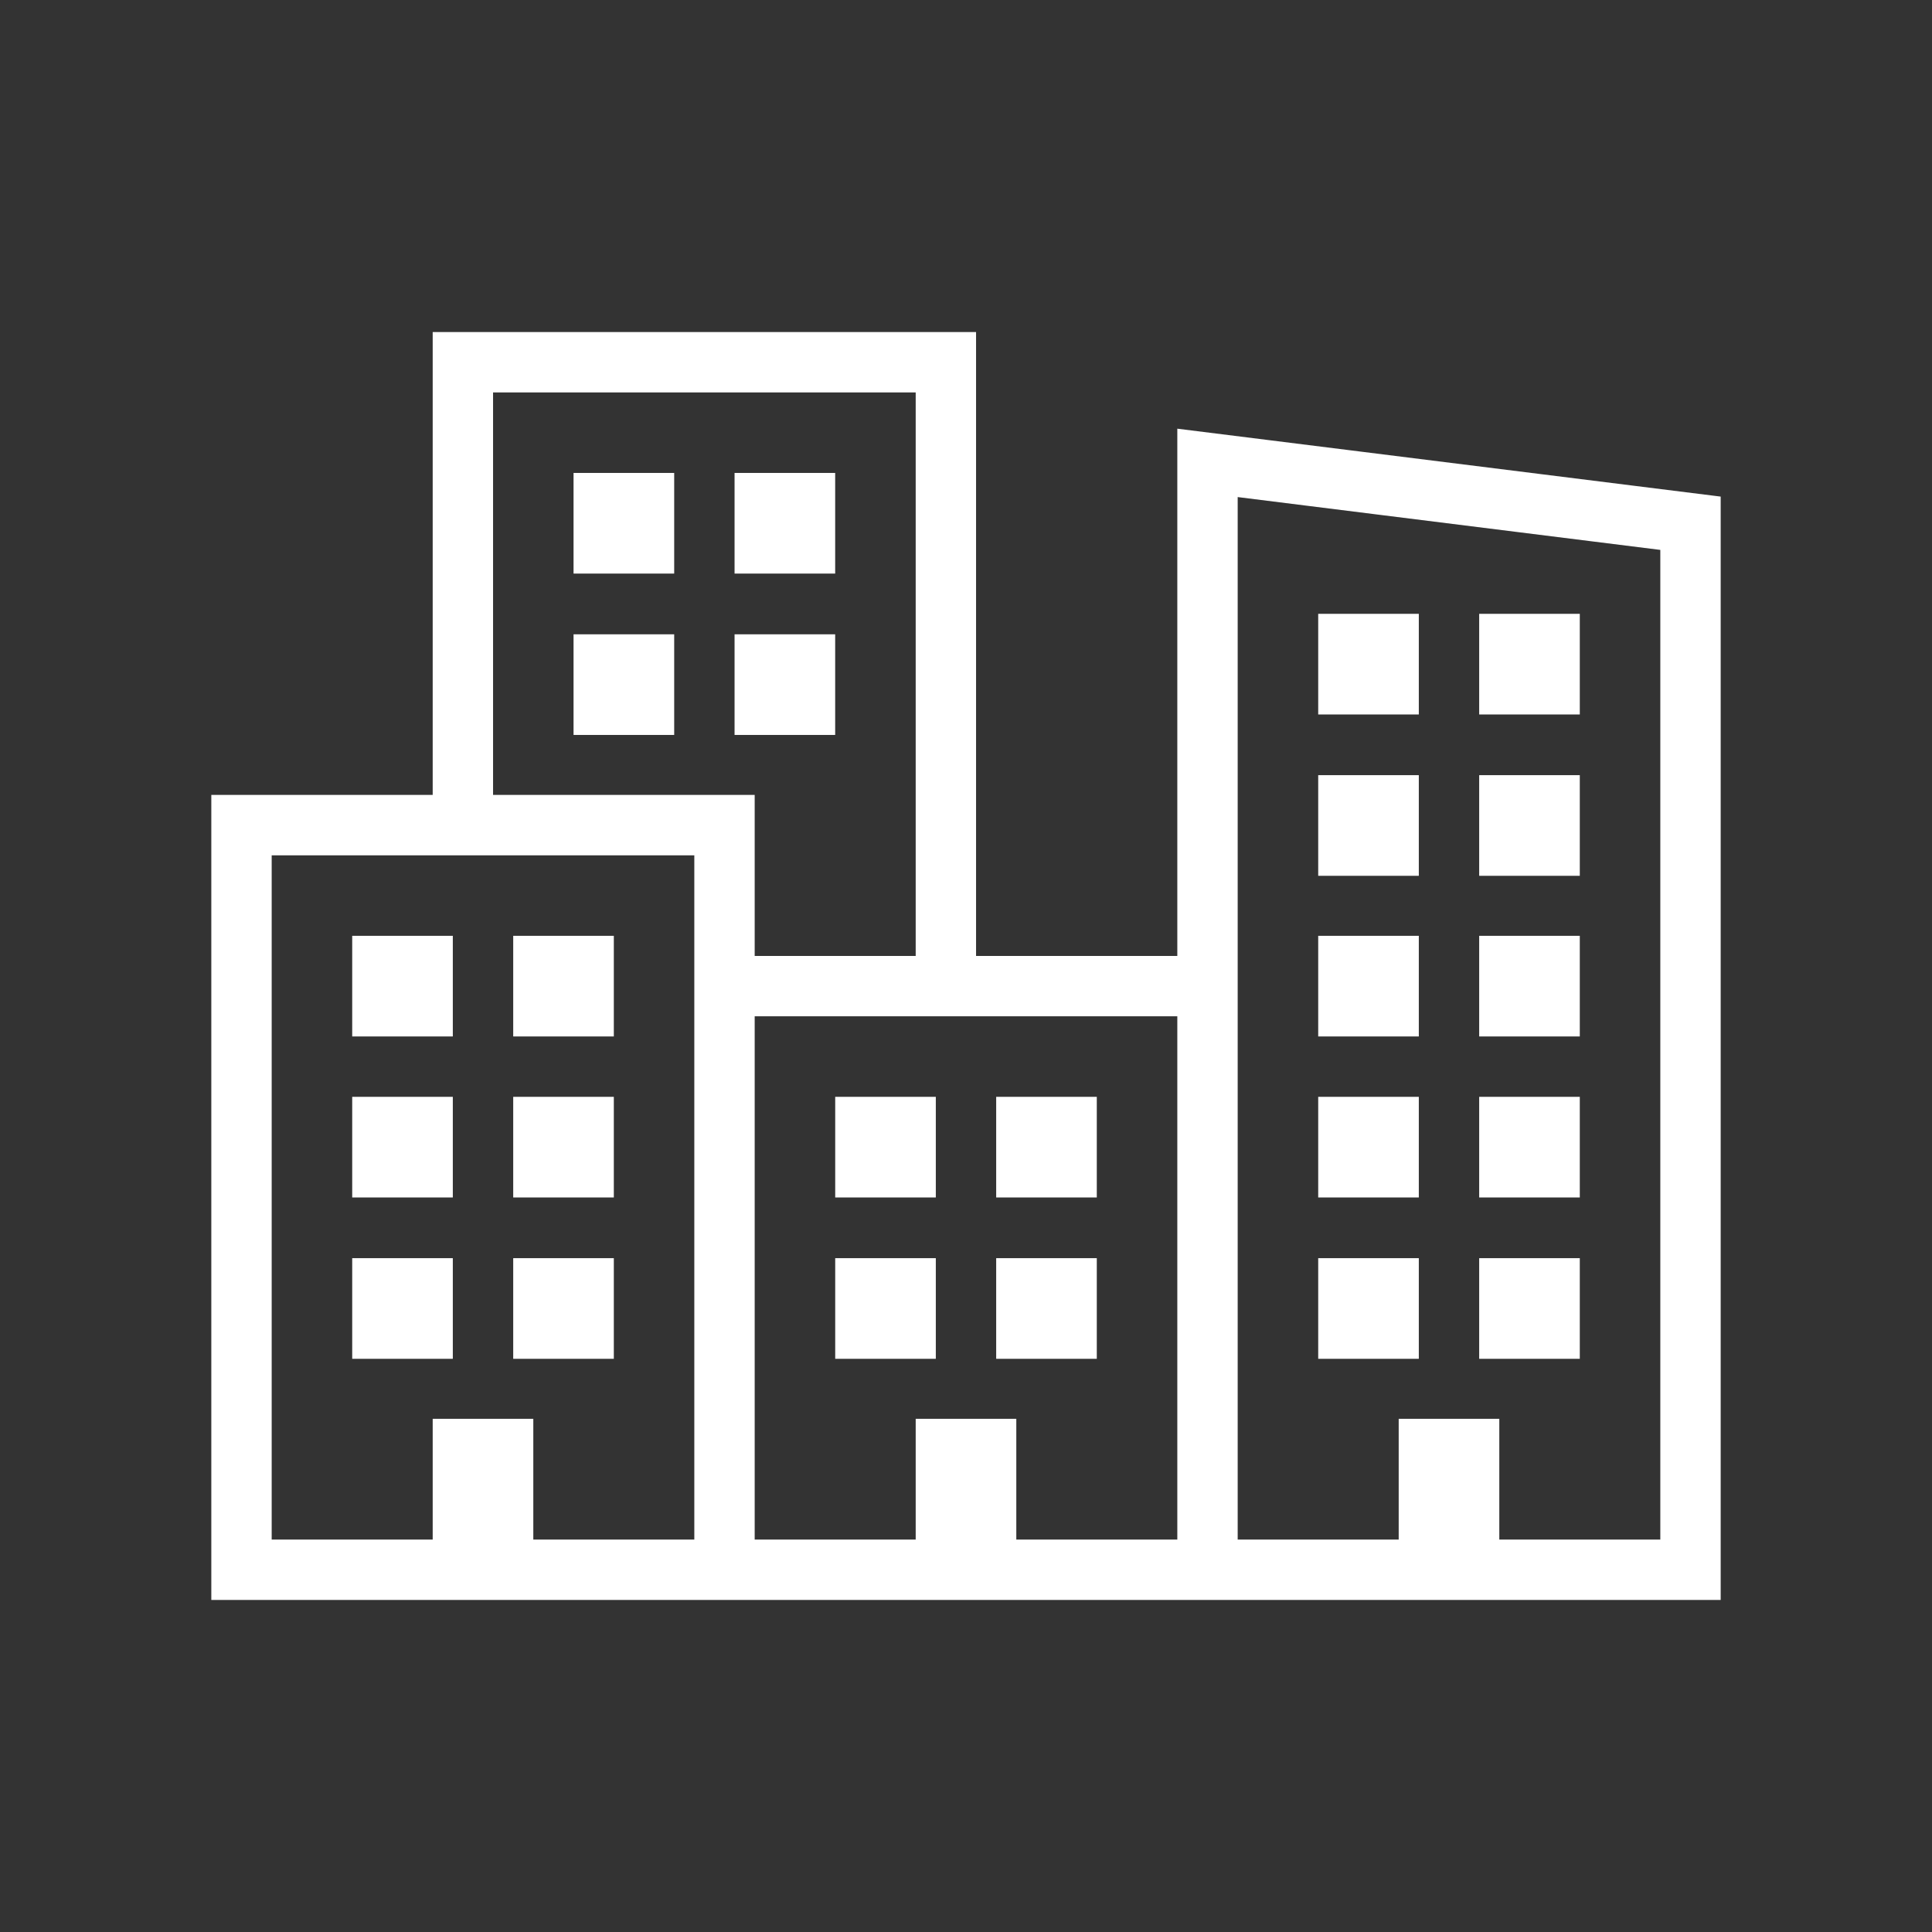 <svg width="65" height="65" xmlns="http://www.w3.org/2000/svg" xmlns:xlink="http://www.w3.org/1999/xlink" xml:space="preserve" overflow="hidden"><rect width="100%" height="100%" fill="#333333" stroke="none"/><g transform="translate(738 -788)"><path d="M-698.052 802.806-698.052 820.5-705.5 820.5-705.5 799.51-723.104 799.51-723.104 815.083-730.552 815.083-730.552 841.49-680.448 841.49-680.448 805.006ZM-721.75 800.865-706.854 800.865-706.854 820.5-712.948 820.5-712.948 815.083-721.75 815.083ZM-714.302 840.135-720.396 840.135-720.396 836.073-723.104 836.073-723.104 840.135-729.198 840.135-729.198 816.438-714.302 816.438-714.302 840.135ZM-698.052 840.135-704.146 840.135-704.146 836.073-706.854 836.073-706.854 840.135-712.948 840.135-712.948 821.854-698.052 821.854ZM-681.802 840.135-687.896 840.135-687.896 836.073-690.604 836.073-690.604 840.135-696.698 840.135-696.698 804.34-681.802 806.202Z" stroke="#FFFFFF" stroke-width="0.677" fill="#FFFFFF"/><path d="M-709.562 830.668-706.854 830.668-706.854 833.377-709.562 833.377Z" stroke="#FFFFFF" stroke-width="0.677" fill="#FFFFFF"/><path d="M-704.146 830.668-701.438 830.668-701.438 833.377-704.146 833.377Z" stroke="#FFFFFF" stroke-width="0.677" fill="#FFFFFF"/><path d="M-709.562 825.24-706.854 825.24-706.854 827.949-709.562 827.949Z" stroke="#FFFFFF" stroke-width="0.677" fill="#FFFFFF"/><path d="M-704.146 825.24-701.438 825.24-701.438 827.949-704.146 827.949Z" stroke="#FFFFFF" stroke-width="0.677" fill="#FFFFFF"/><path d="M-718.365 809.679-715.656 809.679-715.656 812.388-718.365 812.388Z" stroke="#FFFFFF" stroke-width="0.677" fill="#FFFFFF"/><path d="M-712.948 809.679-710.24 809.679-710.24 812.388-712.948 812.388Z" stroke="#FFFFFF" stroke-width="0.677" fill="#FFFFFF"/><path d="M-718.365 804.25-715.656 804.25-715.656 806.959-718.365 806.959Z" stroke="#FFFFFF" stroke-width="0.677" fill="#FFFFFF"/><path d="M-712.948 804.25-710.24 804.25-710.24 806.959-712.948 806.959Z" stroke="#FFFFFF" stroke-width="0.677" fill="#FFFFFF"/><path d="M-725.812 830.668-723.104 830.668-723.104 833.377-725.812 833.377Z" stroke="#FFFFFF" stroke-width="0.677" fill="#FFFFFF"/><path d="M-720.395 830.668-717.687 830.668-717.687 833.377-720.395 833.377Z" stroke="#FFFFFF" stroke-width="0.677" fill="#FFFFFF"/><path d="M-725.812 825.24-723.104 825.24-723.104 827.949-725.812 827.949Z" stroke="#FFFFFF" stroke-width="0.677" fill="#FFFFFF"/><path d="M-720.395 825.24-717.687 825.24-717.687 827.949-720.395 827.949Z" stroke="#FFFFFF" stroke-width="0.677" fill="#FFFFFF"/><path d="M-725.812 819.823-723.104 819.823-723.104 822.532-725.812 822.532Z" stroke="#FFFFFF" stroke-width="0.677" fill="#FFFFFF"/><path d="M-720.395 819.823-717.687 819.823-717.687 822.532-720.395 822.532Z" stroke="#FFFFFF" stroke-width="0.677" fill="#FFFFFF"/><path d="M-693.312 830.668-690.604 830.668-690.604 833.377-693.312 833.377Z" stroke="#FFFFFF" stroke-width="0.677" fill="#FFFFFF"/><path d="M-687.896 830.668-685.188 830.668-685.188 833.377-687.896 833.377Z" stroke="#FFFFFF" stroke-width="0.677" fill="#FFFFFF"/><path d="M-693.312 825.24-690.604 825.24-690.604 827.949-693.312 827.949Z" stroke="#FFFFFF" stroke-width="0.677" fill="#FFFFFF"/><path d="M-687.896 825.24-685.188 825.24-685.188 827.949-687.896 827.949Z" stroke="#FFFFFF" stroke-width="0.677" fill="#FFFFFF"/><path d="M-693.312 819.823-690.604 819.823-690.604 822.532-693.312 822.532Z" stroke="#FFFFFF" stroke-width="0.677" fill="#FFFFFF"/><path d="M-687.896 819.823-685.188 819.823-685.188 822.532-687.896 822.532Z" stroke="#FFFFFF" stroke-width="0.677" fill="#FFFFFF"/><path d="M-693.312 814.418-690.604 814.418-690.604 817.127-693.312 817.127Z" stroke="#FFFFFF" stroke-width="0.677" fill="#FFFFFF"/><path d="M-687.896 814.418-685.188 814.418-685.188 817.127-687.896 817.127Z" stroke="#FFFFFF" stroke-width="0.677" fill="#FFFFFF"/><path d="M-693.312 808.99-690.604 808.99-690.604 811.699-693.312 811.699Z" stroke="#FFFFFF" stroke-width="0.677" fill="#FFFFFF"/><path d="M-687.896 808.99-685.188 808.99-685.188 811.699-687.896 811.699Z" stroke="#FFFFFF" stroke-width="0.677" fill="#FFFFFF"/></g></svg>